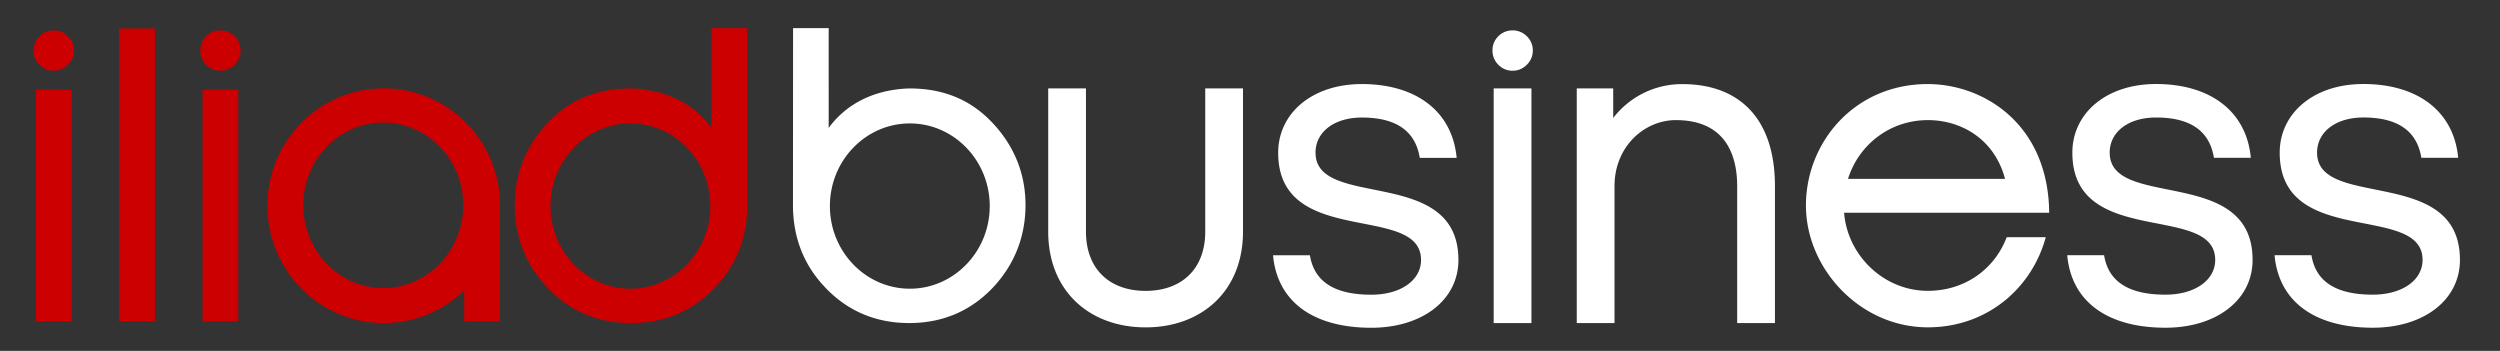         <svg
          xmlns="http://www.w3.org/2000/svg"
          width="171"
          height="24"
          fill="none"
        >
          <rect width="100%" height="100%" fill="#333333" stroke="none"/>
          <path
            fill="#C00"
            d="M16.298 6.138h-2.443v15.85h2.443V6.137Zm-11.398 0H2.457v15.85H4.9V6.137Zm-.249-1.71c.272-.271.408-.6.408-.975a1.32 1.32 0 0 0-.408-.973 1.352 1.352 0 0 0-.976-.401c-.378 0-.703.136-.972.401a1.32 1.32 0 0 0-.402.973c0 .378.136.707.402.976.269.272.594.408.972.408.379 0 .707-.136.976-.408Zm3.492 17.56h2.456V1.948H8.143v20.038Zm7.906-17.56c.272-.271.408-.6.408-.975s-.136-.707-.408-.973a1.352 1.352 0 0 0-.976-.401c-.378 0-.703.136-.972.401a1.32 1.32 0 0 0-.402.973c0 .378.136.707.402.976.269.272.597.408.972.408s.707-.136.976-.408Zm15.637 9.613c0 3.127-2.45 5.66-5.47 5.66-3.02 0-5.47-2.533-5.47-5.66 0-3.127 2.45-5.66 5.47-5.66 3.02 0 5.47 2.533 5.47 5.66Zm2.509.385c.003-.12.01-.236.01-.355 0-4.431-3.561-8.026-7.956-8.026-4.395 0-7.956 3.595-7.956 8.026 0 4.431 3.561 8.026 7.956 8.026a7.891 7.891 0 0 0 5.503-2.234v2.127h2.443v-7.564Zm14.392-.332c0 3.117-2.453 5.653-5.467 5.653s-5.466-2.536-5.466-5.653c0-3.117 2.452-5.652 5.466-5.652 3.014 0 5.467 2.535 5.467 5.652Zm2.526-.076-.007-12.095H48.67V8.75c-1.152-1.583-3.024-2.615-5.483-2.701-2.41-.007-4.282.803-5.76 2.393-1.473 1.583-2.22 3.461-2.22 5.576 0 2.114.707 3.96 2.101 5.513 1.547 1.703 3.515 2.566 5.855 2.566 2.34 0 4.309-.86 5.855-2.553 1.424-1.543 2.095-3.402 2.095-5.526Z"
          />
          <path
            fill="#fff"
            d="M104.75 6.045h-2.582v16.052h2.582V6.045Zm-37.052 8.05c0 3.116-2.452 5.652-5.466 5.652-3.014 0-5.467-2.536-5.467-5.653 0-3.117 2.453-5.652 5.467-5.652s5.466 2.535 5.466 5.652Zm.346 5.436c1.394-1.553 2.1-3.409 2.1-5.513s-.746-3.993-2.22-5.576c-1.477-1.59-3.349-2.4-5.759-2.393-2.462.086-4.331 1.118-5.483 2.701V1.923h-2.436l-.007 12.095c0 2.124.674 3.986 2.095 5.526 1.546 1.693 3.515 2.553 5.855 2.553 2.34 0 4.308-.863 5.855-2.566Zm16.977-3.684V6.045h-2.582v9.802c0 2.552-1.613 4.049-4.08 4.049-2.466 0-4.079-1.497-4.079-4.05v-9.8h-2.582v9.8c0 4.05 2.818 6.546 6.662 6.546 3.843 0 6.661-2.496 6.661-6.545Zm4.959-5.4c0-1.408 1.261-2.407 3.17-2.407 2.376 0 3.667.94 3.963 2.758h2.522c-.292-3.17-2.758-5.048-6.485-5.048-3.432 0-5.723 2.025-5.723 4.696 0 6.572 9.772 3.406 9.772 7.336 0 1.38-1.38 2.376-3.405 2.376-2.496 0-3.904-.88-4.196-2.698h-2.522c.292 3.23 2.818 4.959 6.72 4.959 3.463 0 5.959-1.879 5.959-4.637 0-6.486-9.772-3.406-9.772-7.336m14.452-6.017c.272-.272.408-.601.408-.976a1.32 1.32 0 0 0-.408-.973 1.352 1.352 0 0 0-.976-.401 1.34 1.34 0 0 0-.973.401 1.323 1.323 0 0 0-.401.973c0 .378.136.707.401.976.269.272.598.408.973.408s.707-.136.976-.408Zm14.388 17.668h2.583v-9.36c0-4.667-2.467-6.984-6.34-6.984a5.931 5.931 0 0 0-4.723 2.317V6.045h-2.493v16.052h2.582v-9.36c0-2.729 2.055-4.521 4.196-4.521 3.256 0 4.195 2.2 4.195 4.52v9.36Zm7.581-9.862c.734-2.346 2.875-4.019 5.46-4.019 2.347 0 4.577 1.35 5.281 4.02h-10.741Zm-.265 2.317h14.026c-.059-6.104-4.52-8.802-8.304-8.802-5.019 0-8.335 3.99-8.335 8.304 0 4.315 3.698 8.335 8.335 8.335 4.079 0 7.129-2.699 8.069-6.164h-2.672c-.85 2.23-2.904 3.668-5.4 3.668-2.994 0-5.487-2.407-5.723-5.34m18.166-4.11c0-1.407 1.261-2.406 3.17-2.406 2.376 0 3.667.939 3.963 2.758h2.522c-.292-3.17-2.758-5.048-6.485-5.048-3.432 0-5.722 2.024-5.722 4.696 0 6.572 9.771 3.406 9.771 7.335 0 1.381-1.381 2.377-3.405 2.377-2.496 0-3.904-.88-4.196-2.699h-2.522c.292 3.23 2.818 4.96 6.721 4.96 3.462 0 5.958-1.88 5.958-4.638 0-6.485-9.772-3.405-9.772-7.335m21.313.352h2.522c-.292-3.17-2.758-5.048-6.485-5.048-3.432 0-5.723 2.024-5.723 4.696 0 6.572 9.772 3.406 9.772 7.335 0 1.381-1.381 2.377-3.406 2.377-2.496 0-3.903-.88-4.195-2.699h-2.522c.292 3.23 2.817 4.96 6.721 4.96 3.462 0 5.958-1.88 5.958-4.638 0-6.485-9.772-3.405-9.772-7.335 0-1.407 1.261-2.406 3.17-2.406 2.376 0 3.668.939 3.963 2.758"
          />
        </svg>